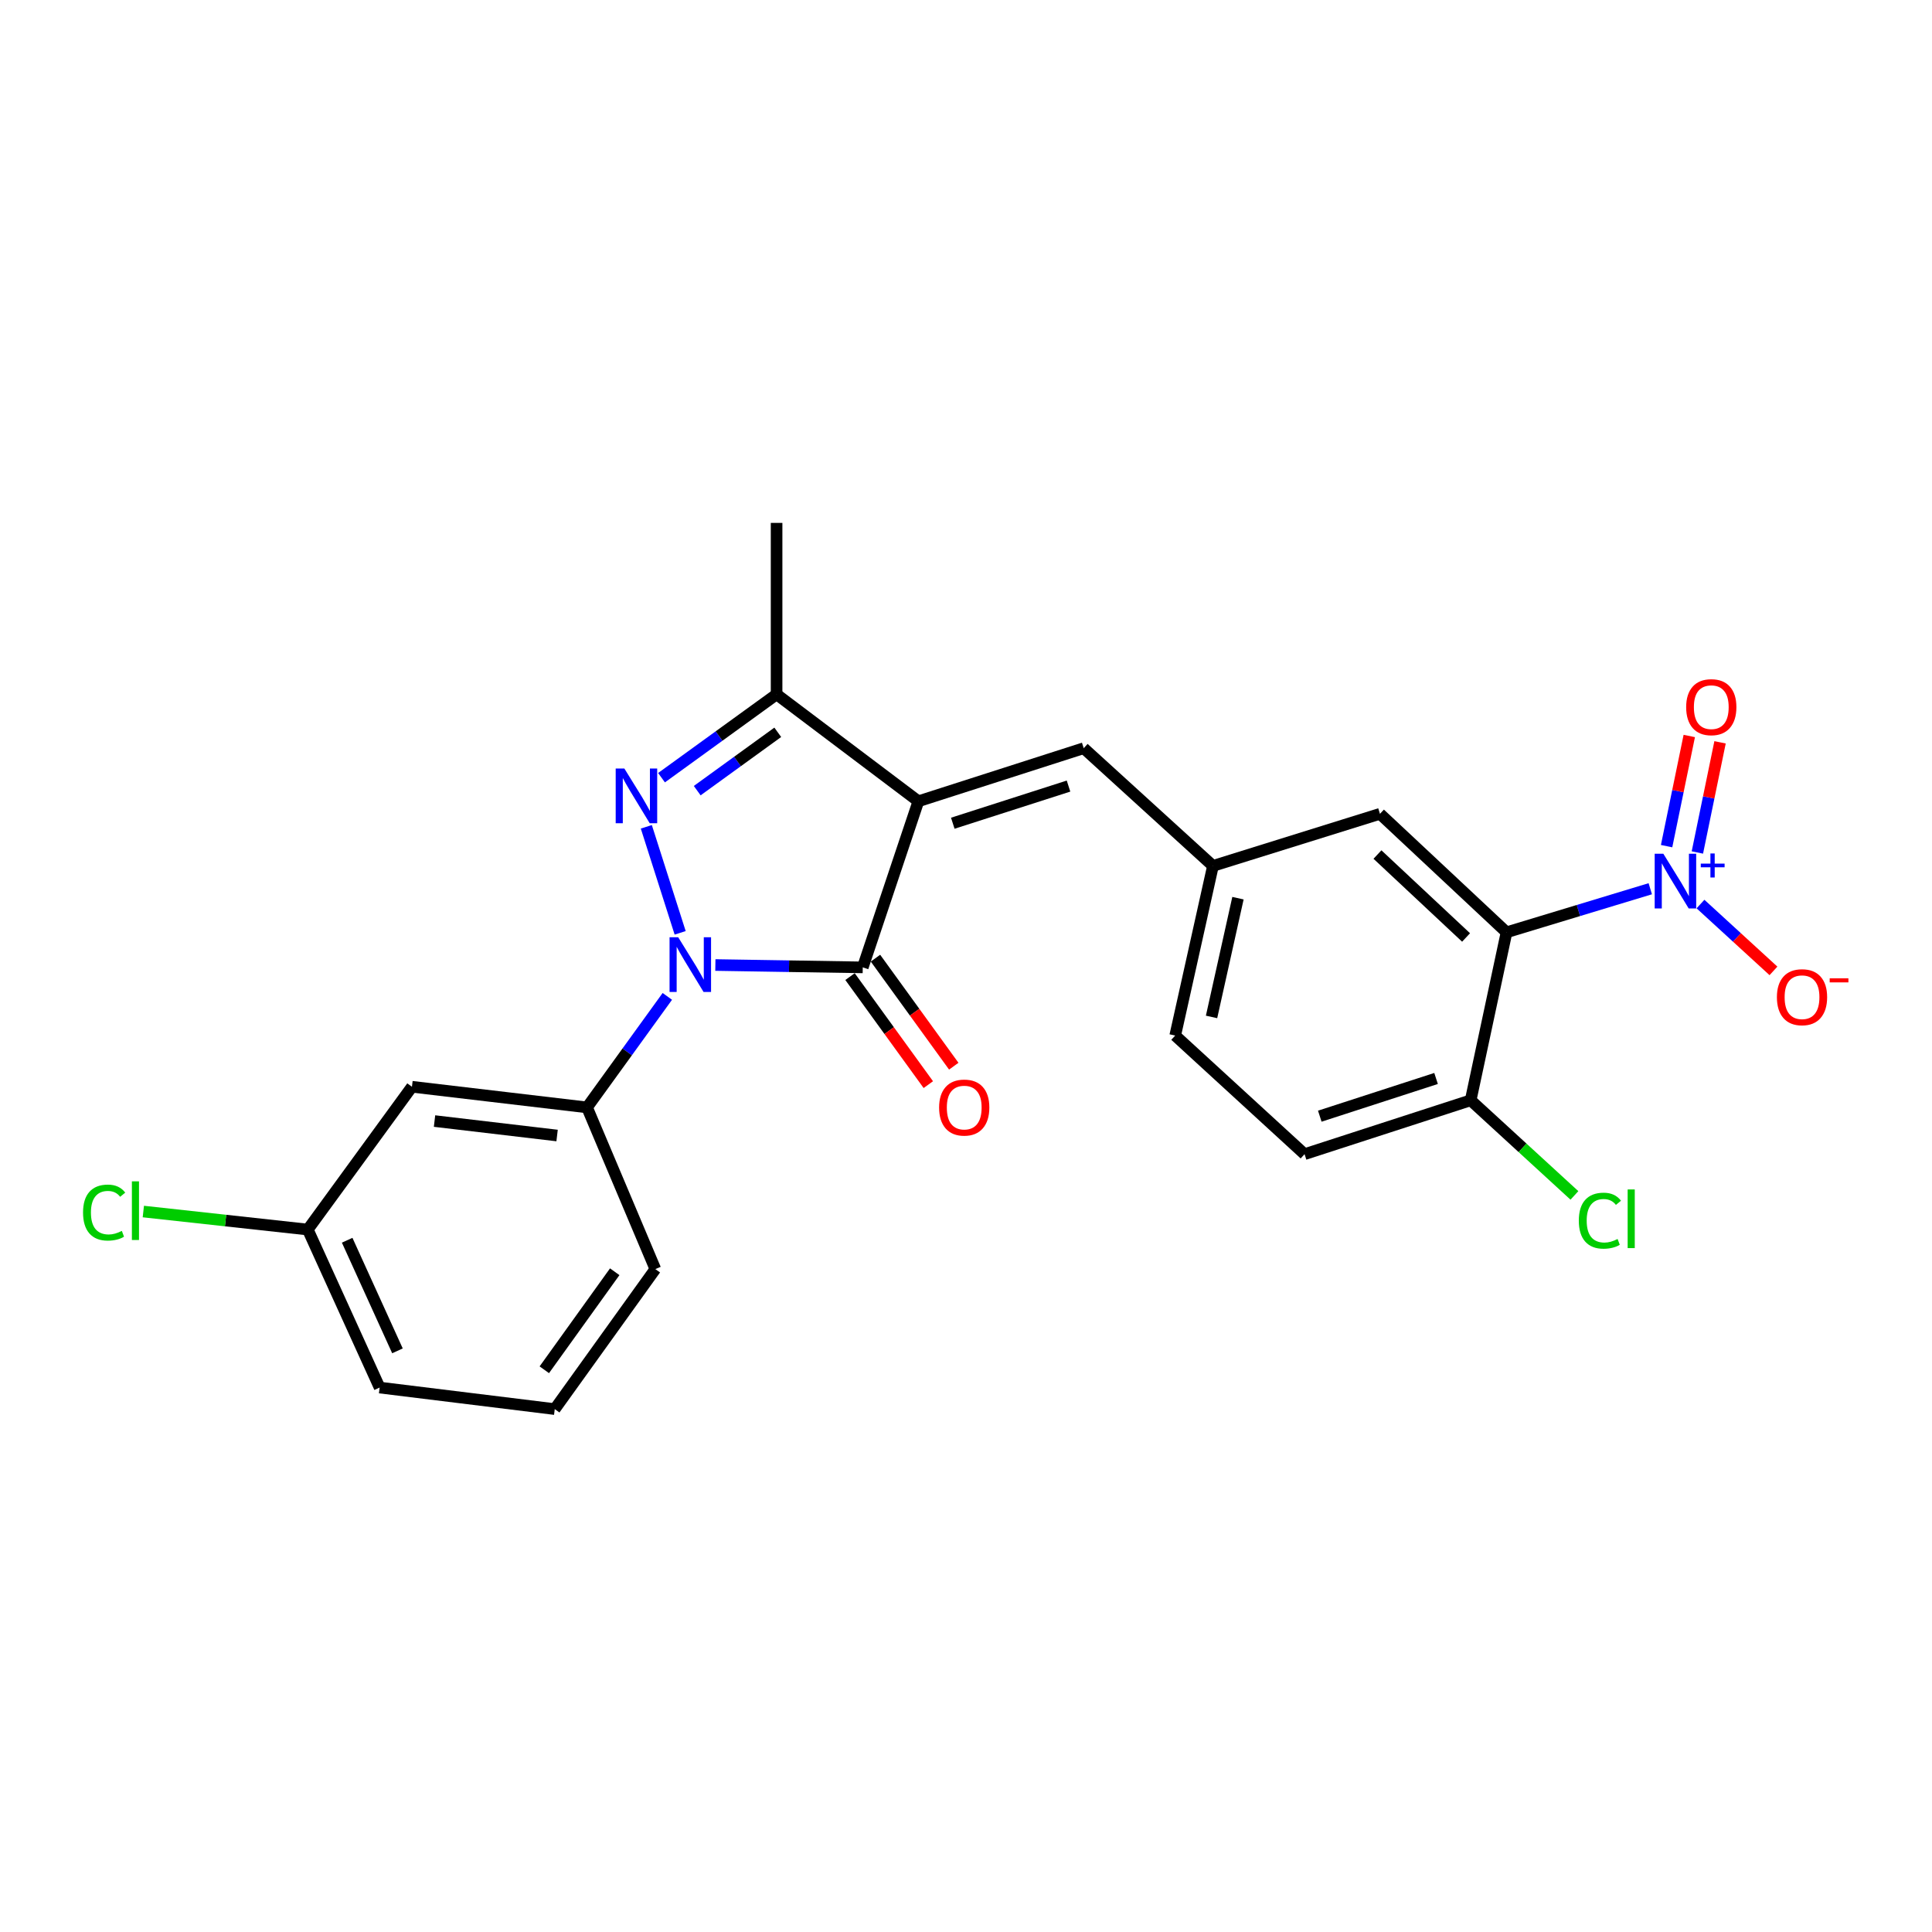 <?xml version='1.0' encoding='iso-8859-1'?>
<svg version='1.1' baseProfile='full'
              xmlns='http://www.w3.org/2000/svg'
                      xmlns:rdkit='http://www.rdkit.org/xml'
                      xmlns:xlink='http://www.w3.org/1999/xlink'
                  xml:space='preserve'
width='1000px' height='1000px' viewBox='0 0 1000 1000'>
<!-- END OF HEADER -->
<rect style='opacity:1.0;fill:#FFFFFF;stroke:none' width='1000' height='1000' x='0' y='0'> </rect>
<path class='bond-1' d='M 475.351,414.736 L 446.56,500.714' style='fill:none;fill-rule:evenodd;stroke:#000000;stroke-width:6px;stroke-linecap:butt;stroke-linejoin:miter;stroke-opacity:1' />
<path class='bond-4' d='M 475.351,414.736 L 401.962,359.394' style='fill:none;fill-rule:evenodd;stroke:#000000;stroke-width:6px;stroke-linecap:butt;stroke-linejoin:miter;stroke-opacity:1' />
<path class='bond-6' d='M 475.351,414.736 L 560.932,387.264' style='fill:none;fill-rule:evenodd;stroke:#000000;stroke-width:6px;stroke-linecap:butt;stroke-linejoin:miter;stroke-opacity:1' />
<path class='bond-6' d='M 493.16,426.103 L 553.066,406.873' style='fill:none;fill-rule:evenodd;stroke:#000000;stroke-width:6px;stroke-linecap:butt;stroke-linejoin:miter;stroke-opacity:1' />
<path class='bond-0' d='M 370.273,499.494 L 408.416,500.104' style='fill:none;fill-rule:evenodd;stroke:#0000FF;stroke-width:6px;stroke-linecap:butt;stroke-linejoin:miter;stroke-opacity:1' />
<path class='bond-0' d='M 408.416,500.104 L 446.56,500.714' style='fill:none;fill-rule:evenodd;stroke:#000000;stroke-width:6px;stroke-linecap:butt;stroke-linejoin:miter;stroke-opacity:1' />
<path class='bond-7' d='M 345.41,515.726 L 324.629,544.458' style='fill:none;fill-rule:evenodd;stroke:#0000FF;stroke-width:6px;stroke-linecap:butt;stroke-linejoin:miter;stroke-opacity:1' />
<path class='bond-7' d='M 324.629,544.458 L 303.848,573.191' style='fill:none;fill-rule:evenodd;stroke:#000000;stroke-width:6px;stroke-linecap:butt;stroke-linejoin:miter;stroke-opacity:1' />
<path class='bond-24' d='M 352.05,482.834 L 334.535,427.955' style='fill:none;fill-rule:evenodd;stroke:#0000FF;stroke-width:6px;stroke-linecap:butt;stroke-linejoin:miter;stroke-opacity:1' />
<path class='bond-12' d='M 439.974,505.487 L 460.236,533.446' style='fill:none;fill-rule:evenodd;stroke:#000000;stroke-width:6px;stroke-linecap:butt;stroke-linejoin:miter;stroke-opacity:1' />
<path class='bond-12' d='M 460.236,533.446 L 480.498,561.405' style='fill:none;fill-rule:evenodd;stroke:#FF0000;stroke-width:6px;stroke-linecap:butt;stroke-linejoin:miter;stroke-opacity:1' />
<path class='bond-12' d='M 453.145,495.941 L 473.407,523.901' style='fill:none;fill-rule:evenodd;stroke:#000000;stroke-width:6px;stroke-linecap:butt;stroke-linejoin:miter;stroke-opacity:1' />
<path class='bond-12' d='M 473.407,523.901 L 493.669,551.86' style='fill:none;fill-rule:evenodd;stroke:#FF0000;stroke-width:6px;stroke-linecap:butt;stroke-linejoin:miter;stroke-opacity:1' />
<path class='bond-2' d='M 342.401,402.534 L 372.182,380.964' style='fill:none;fill-rule:evenodd;stroke:#0000FF;stroke-width:6px;stroke-linecap:butt;stroke-linejoin:miter;stroke-opacity:1' />
<path class='bond-2' d='M 372.182,380.964 L 401.962,359.394' style='fill:none;fill-rule:evenodd;stroke:#000000;stroke-width:6px;stroke-linecap:butt;stroke-linejoin:miter;stroke-opacity:1' />
<path class='bond-2' d='M 360.877,409.237 L 381.724,394.138' style='fill:none;fill-rule:evenodd;stroke:#0000FF;stroke-width:6px;stroke-linecap:butt;stroke-linejoin:miter;stroke-opacity:1' />
<path class='bond-2' d='M 381.724,394.138 L 402.57,379.039' style='fill:none;fill-rule:evenodd;stroke:#000000;stroke-width:6px;stroke-linecap:butt;stroke-linejoin:miter;stroke-opacity:1' />
<path class='bond-3' d='M 854.18,460.009 L 816.98,471.284' style='fill:none;fill-rule:evenodd;stroke:#0000FF;stroke-width:6px;stroke-linecap:butt;stroke-linejoin:miter;stroke-opacity:1' />
<path class='bond-3' d='M 816.98,471.284 L 779.78,482.559' style='fill:none;fill-rule:evenodd;stroke:#000000;stroke-width:6px;stroke-linecap:butt;stroke-linejoin:miter;stroke-opacity:1' />
<path class='bond-11' d='M 880.165,467.933 L 899.053,485.231' style='fill:none;fill-rule:evenodd;stroke:#0000FF;stroke-width:6px;stroke-linecap:butt;stroke-linejoin:miter;stroke-opacity:1' />
<path class='bond-11' d='M 899.053,485.231 L 917.94,502.53' style='fill:none;fill-rule:evenodd;stroke:#FF0000;stroke-width:6px;stroke-linecap:butt;stroke-linejoin:miter;stroke-opacity:1' />
<path class='bond-13' d='M 878.559,441.242 L 884.428,412.734' style='fill:none;fill-rule:evenodd;stroke:#0000FF;stroke-width:6px;stroke-linecap:butt;stroke-linejoin:miter;stroke-opacity:1' />
<path class='bond-13' d='M 884.428,412.734 L 890.297,384.225' style='fill:none;fill-rule:evenodd;stroke:#FF0000;stroke-width:6px;stroke-linecap:butt;stroke-linejoin:miter;stroke-opacity:1' />
<path class='bond-13' d='M 862.626,437.962 L 868.496,409.454' style='fill:none;fill-rule:evenodd;stroke:#0000FF;stroke-width:6px;stroke-linecap:butt;stroke-linejoin:miter;stroke-opacity:1' />
<path class='bond-13' d='M 868.496,409.454 L 874.365,380.945' style='fill:none;fill-rule:evenodd;stroke:#FF0000;stroke-width:6px;stroke-linecap:butt;stroke-linejoin:miter;stroke-opacity:1' />
<path class='bond-20' d='M 401.962,359.394 L 401.962,270.65' style='fill:none;fill-rule:evenodd;stroke:#000000;stroke-width:6px;stroke-linecap:butt;stroke-linejoin:miter;stroke-opacity:1' />
<path class='bond-5' d='M 779.78,482.559 L 714.262,421.234' style='fill:none;fill-rule:evenodd;stroke:#000000;stroke-width:6px;stroke-linecap:butt;stroke-linejoin:miter;stroke-opacity:1' />
<path class='bond-5' d='M 758.837,485.236 L 712.974,442.308' style='fill:none;fill-rule:evenodd;stroke:#000000;stroke-width:6px;stroke-linecap:butt;stroke-linejoin:miter;stroke-opacity:1' />
<path class='bond-25' d='M 779.78,482.559 L 761.218,569.503' style='fill:none;fill-rule:evenodd;stroke:#000000;stroke-width:6px;stroke-linecap:butt;stroke-linejoin:miter;stroke-opacity:1' />
<path class='bond-14' d='M 560.932,387.264 L 627.823,448.191' style='fill:none;fill-rule:evenodd;stroke:#000000;stroke-width:6px;stroke-linecap:butt;stroke-linejoin:miter;stroke-opacity:1' />
<path class='bond-8' d='M 303.848,573.191 L 213.225,562.5' style='fill:none;fill-rule:evenodd;stroke:#000000;stroke-width:6px;stroke-linecap:butt;stroke-linejoin:miter;stroke-opacity:1' />
<path class='bond-8' d='M 288.348,587.741 L 224.912,580.258' style='fill:none;fill-rule:evenodd;stroke:#000000;stroke-width:6px;stroke-linecap:butt;stroke-linejoin:miter;stroke-opacity:1' />
<path class='bond-21' d='M 303.848,573.191 L 339.2,656.873' style='fill:none;fill-rule:evenodd;stroke:#000000;stroke-width:6px;stroke-linecap:butt;stroke-linejoin:miter;stroke-opacity:1' />
<path class='bond-16' d='M 213.225,562.5 L 159.31,636.413' style='fill:none;fill-rule:evenodd;stroke:#000000;stroke-width:6px;stroke-linecap:butt;stroke-linejoin:miter;stroke-opacity:1' />
<path class='bond-9' d='M 761.218,569.503 L 675.24,597.392' style='fill:none;fill-rule:evenodd;stroke:#000000;stroke-width:6px;stroke-linecap:butt;stroke-linejoin:miter;stroke-opacity:1' />
<path class='bond-9' d='M 743.303,558.214 L 683.118,577.735' style='fill:none;fill-rule:evenodd;stroke:#000000;stroke-width:6px;stroke-linecap:butt;stroke-linejoin:miter;stroke-opacity:1' />
<path class='bond-18' d='M 761.218,569.503 L 788.07,594.124' style='fill:none;fill-rule:evenodd;stroke:#000000;stroke-width:6px;stroke-linecap:butt;stroke-linejoin:miter;stroke-opacity:1' />
<path class='bond-18' d='M 788.07,594.124 L 814.921,618.744' style='fill:none;fill-rule:evenodd;stroke:#00CC00;stroke-width:6px;stroke-linecap:butt;stroke-linejoin:miter;stroke-opacity:1' />
<path class='bond-10' d='M 714.262,421.234 L 627.823,448.191' style='fill:none;fill-rule:evenodd;stroke:#000000;stroke-width:6px;stroke-linecap:butt;stroke-linejoin:miter;stroke-opacity:1' />
<path class='bond-17' d='M 627.823,448.191 L 608.285,536.003' style='fill:none;fill-rule:evenodd;stroke:#000000;stroke-width:6px;stroke-linecap:butt;stroke-linejoin:miter;stroke-opacity:1' />
<path class='bond-17' d='M 640.771,464.896 L 627.094,526.364' style='fill:none;fill-rule:evenodd;stroke:#000000;stroke-width:6px;stroke-linecap:butt;stroke-linejoin:miter;stroke-opacity:1' />
<path class='bond-15' d='M 675.24,597.392 L 608.285,536.003' style='fill:none;fill-rule:evenodd;stroke:#000000;stroke-width:6px;stroke-linecap:butt;stroke-linejoin:miter;stroke-opacity:1' />
<path class='bond-19' d='M 159.31,636.413 L 116.75,631.752' style='fill:none;fill-rule:evenodd;stroke:#000000;stroke-width:6px;stroke-linecap:butt;stroke-linejoin:miter;stroke-opacity:1' />
<path class='bond-19' d='M 116.75,631.752 L 74.189,627.091' style='fill:none;fill-rule:evenodd;stroke:#00CC00;stroke-width:6px;stroke-linecap:butt;stroke-linejoin:miter;stroke-opacity:1' />
<path class='bond-26' d='M 159.31,636.413 L 196.497,718.198' style='fill:none;fill-rule:evenodd;stroke:#000000;stroke-width:6px;stroke-linecap:butt;stroke-linejoin:miter;stroke-opacity:1' />
<path class='bond-26' d='M 179.696,641.948 L 205.727,699.197' style='fill:none;fill-rule:evenodd;stroke:#000000;stroke-width:6px;stroke-linecap:butt;stroke-linejoin:miter;stroke-opacity:1' />
<path class='bond-22' d='M 339.2,656.873 L 287.138,729.35' style='fill:none;fill-rule:evenodd;stroke:#000000;stroke-width:6px;stroke-linecap:butt;stroke-linejoin:miter;stroke-opacity:1' />
<path class='bond-22' d='M 318.18,658.254 L 281.736,708.988' style='fill:none;fill-rule:evenodd;stroke:#000000;stroke-width:6px;stroke-linecap:butt;stroke-linejoin:miter;stroke-opacity:1' />
<path class='bond-23' d='M 287.138,729.35 L 196.497,718.198' style='fill:none;fill-rule:evenodd;stroke:#000000;stroke-width:6px;stroke-linecap:butt;stroke-linejoin:miter;stroke-opacity:1' />
<path  class='atom-1' d='M 351.041 485.126
L 360.321 500.126
Q 361.241 501.606, 362.721 504.286
Q 364.201 506.966, 364.281 507.126
L 364.281 485.126
L 368.041 485.126
L 368.041 513.446
L 364.161 513.446
L 354.201 497.046
Q 353.041 495.126, 351.801 492.926
Q 350.601 490.726, 350.241 490.046
L 350.241 513.446
L 346.561 513.446
L 346.561 485.126
L 351.041 485.126
' fill='#0000FF'/>
<path  class='atom-3' d='M 323.162 397.775
L 332.442 412.775
Q 333.362 414.255, 334.842 416.935
Q 336.322 419.615, 336.402 419.775
L 336.402 397.775
L 340.162 397.775
L 340.162 426.095
L 336.282 426.095
L 326.322 409.695
Q 325.162 407.775, 323.922 405.575
Q 322.722 403.375, 322.362 402.695
L 322.362 426.095
L 318.682 426.095
L 318.682 397.775
L 323.162 397.775
' fill='#0000FF'/>
<path  class='atom-4' d='M 860.944 441.902
L 870.224 456.902
Q 871.144 458.382, 872.624 461.062
Q 874.104 463.742, 874.184 463.902
L 874.184 441.902
L 877.944 441.902
L 877.944 470.222
L 874.064 470.222
L 864.104 453.822
Q 862.944 451.902, 861.704 449.702
Q 860.504 447.502, 860.144 446.822
L 860.144 470.222
L 856.464 470.222
L 856.464 441.902
L 860.944 441.902
' fill='#0000FF'/>
<path  class='atom-4' d='M 880.32 447.007
L 885.31 447.007
L 885.31 441.753
L 887.527 441.753
L 887.527 447.007
L 892.649 447.007
L 892.649 448.908
L 887.527 448.908
L 887.527 454.188
L 885.31 454.188
L 885.31 448.908
L 880.32 448.908
L 880.32 447.007
' fill='#0000FF'/>
<path  class='atom-12' d='M 919.722 516.148
Q 919.722 509.348, 923.082 505.548
Q 926.442 501.748, 932.722 501.748
Q 939.002 501.748, 942.362 505.548
Q 945.722 509.348, 945.722 516.148
Q 945.722 523.028, 942.322 526.948
Q 938.922 530.828, 932.722 530.828
Q 926.482 530.828, 923.082 526.948
Q 919.722 523.068, 919.722 516.148
M 932.722 527.628
Q 937.042 527.628, 939.362 524.748
Q 941.722 521.828, 941.722 516.148
Q 941.722 510.588, 939.362 507.788
Q 937.042 504.948, 932.722 504.948
Q 928.402 504.948, 926.042 507.748
Q 923.722 510.548, 923.722 516.148
Q 923.722 521.868, 926.042 524.748
Q 928.402 527.628, 932.722 527.628
' fill='#FF0000'/>
<path  class='atom-12' d='M 947.042 506.37
L 956.731 506.37
L 956.731 508.482
L 947.042 508.482
L 947.042 506.37
' fill='#FF0000'/>
<path  class='atom-13' d='M 486.082 573.271
Q 486.082 566.471, 489.442 562.671
Q 492.802 558.871, 499.082 558.871
Q 505.362 558.871, 508.722 562.671
Q 512.082 566.471, 512.082 573.271
Q 512.082 580.151, 508.682 584.071
Q 505.282 587.951, 499.082 587.951
Q 492.842 587.951, 489.442 584.071
Q 486.082 580.191, 486.082 573.271
M 499.082 584.751
Q 503.402 584.751, 505.722 581.871
Q 508.082 578.951, 508.082 573.271
Q 508.082 567.711, 505.722 564.911
Q 503.402 562.071, 499.082 562.071
Q 494.762 562.071, 492.402 564.871
Q 490.082 567.671, 490.082 573.271
Q 490.082 578.991, 492.402 581.871
Q 494.762 584.751, 499.082 584.751
' fill='#FF0000'/>
<path  class='atom-14' d='M 872.757 366.025
Q 872.757 359.225, 876.117 355.425
Q 879.477 351.625, 885.757 351.625
Q 892.037 351.625, 895.397 355.425
Q 898.757 359.225, 898.757 366.025
Q 898.757 372.905, 895.357 376.825
Q 891.957 380.705, 885.757 380.705
Q 879.517 380.705, 876.117 376.825
Q 872.757 372.945, 872.757 366.025
M 885.757 377.505
Q 890.077 377.505, 892.397 374.625
Q 894.757 371.705, 894.757 366.025
Q 894.757 360.465, 892.397 357.665
Q 890.077 354.825, 885.757 354.825
Q 881.437 354.825, 879.077 357.625
Q 876.757 360.425, 876.757 366.025
Q 876.757 371.745, 879.077 374.625
Q 881.437 377.505, 885.757 377.505
' fill='#FF0000'/>
<path  class='atom-19' d='M 817.19 631.817
Q 817.19 624.777, 820.47 621.097
Q 823.79 617.377, 830.07 617.377
Q 835.91 617.377, 839.03 621.497
L 836.39 623.657
Q 834.11 620.657, 830.07 620.657
Q 825.79 620.657, 823.51 623.537
Q 821.27 626.377, 821.27 631.817
Q 821.27 637.417, 823.59 640.297
Q 825.95 643.177, 830.51 643.177
Q 833.63 643.177, 837.27 641.297
L 838.39 644.297
Q 836.91 645.257, 834.67 645.817
Q 832.43 646.377, 829.95 646.377
Q 823.79 646.377, 820.47 642.617
Q 817.19 638.857, 817.19 631.817
' fill='#00CC00'/>
<path  class='atom-19' d='M 842.47 615.657
L 846.15 615.657
L 846.15 646.017
L 842.47 646.017
L 842.47 615.657
' fill='#00CC00'/>
<path  class='atom-20' d='M 42.986 627.624
Q 42.986 620.584, 46.266 616.904
Q 49.586 613.184, 55.866 613.184
Q 61.706 613.184, 64.826 617.304
L 62.186 619.464
Q 59.906 616.464, 55.866 616.464
Q 51.586 616.464, 49.306 619.344
Q 47.066 622.184, 47.066 627.624
Q 47.066 633.224, 49.386 636.104
Q 51.746 638.984, 56.306 638.984
Q 59.426 638.984, 63.066 637.104
L 64.186 640.104
Q 62.706 641.064, 60.466 641.624
Q 58.226 642.184, 55.746 642.184
Q 49.586 642.184, 46.266 638.424
Q 42.986 634.664, 42.986 627.624
' fill='#00CC00'/>
<path  class='atom-20' d='M 68.266 611.464
L 71.946 611.464
L 71.946 641.824
L 68.266 641.824
L 68.266 611.464
' fill='#00CC00'/>
</svg>
